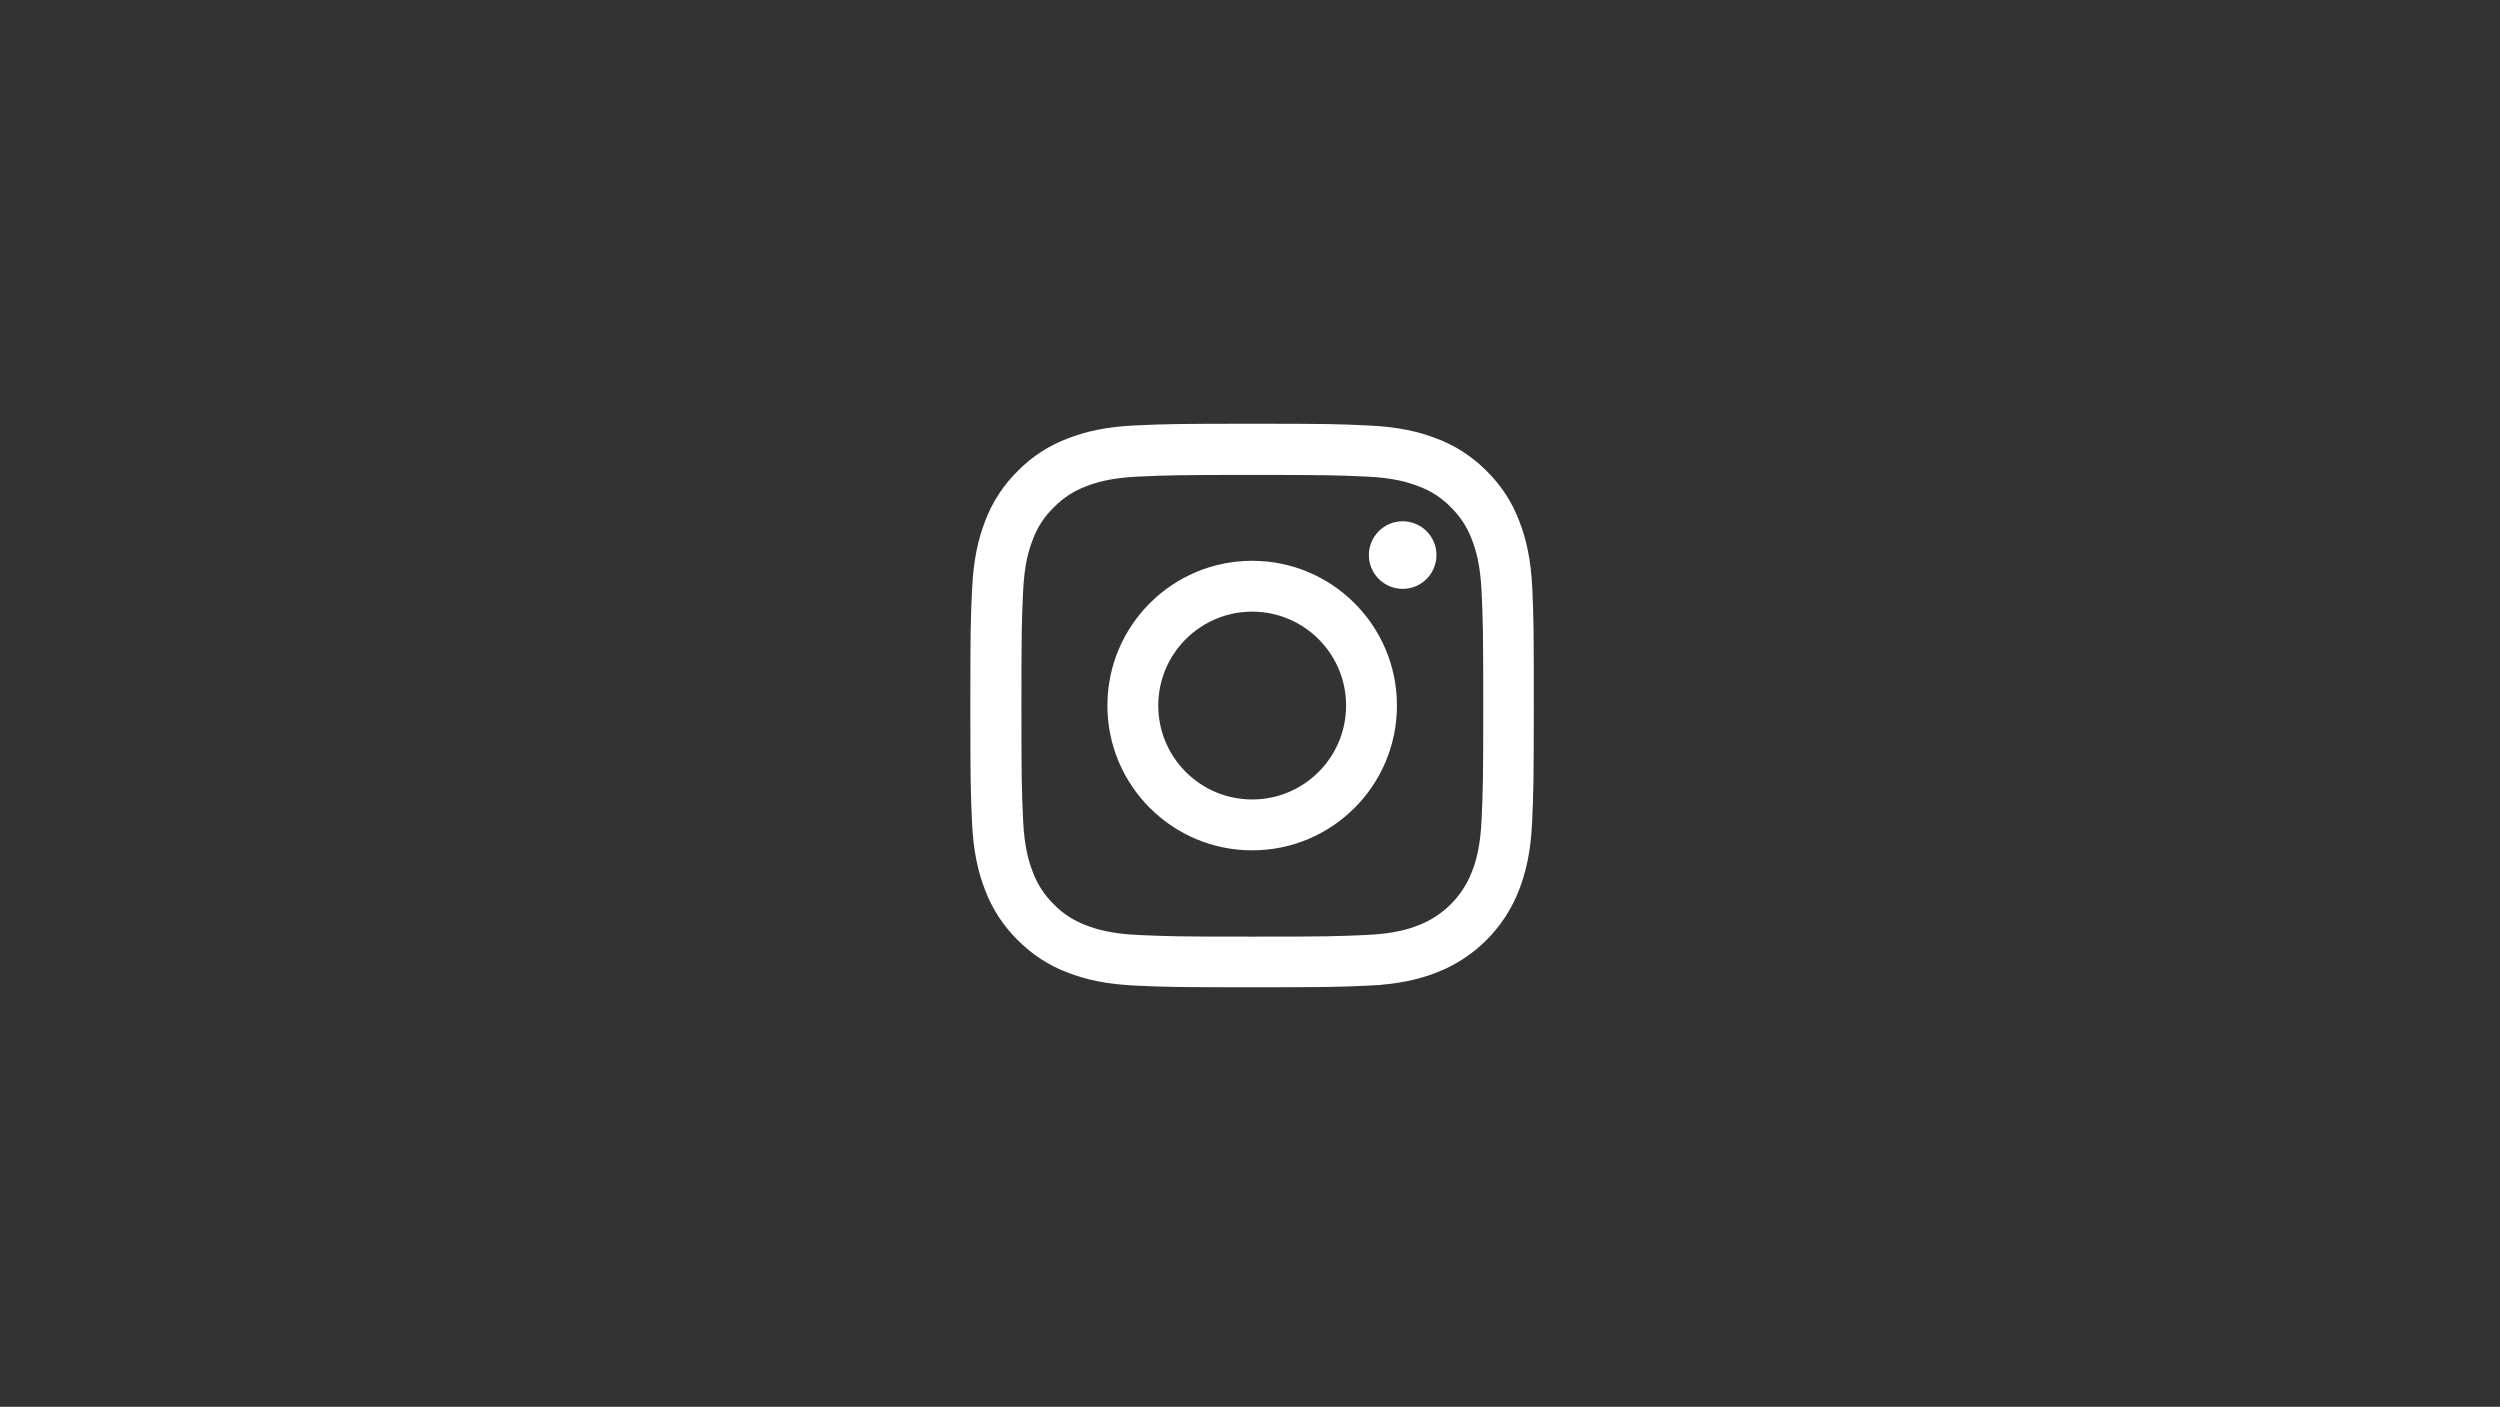 <svg width="590" height="332" viewBox="0 0 590 332" fill="none" xmlns="http://www.w3.org/2000/svg">
<rect x="0" y="0" width="590" height="332" fill="#333333" stroke="none"/>
<path d="M361.635 139.102C361.324 132.035 360.181 127.177 358.544 122.967C356.855 118.499 354.257 114.498 350.853 111.172C347.527 107.794 343.5 105.17 339.083 103.507C334.849 101.87 330.016 100.728 322.949 100.416C315.83 100.078 313.569 100 295.512 100C277.455 100 275.195 100.078 268.102 100.39C261.035 100.701 256.177 101.845 251.968 103.481C247.499 105.17 243.498 107.768 240.172 111.172C236.794 114.498 234.171 118.525 232.507 122.942C230.87 127.177 229.728 132.009 229.416 139.076C229.078 146.195 229 148.455 229 166.512C229 184.569 229.078 186.83 229.39 193.923C229.701 200.99 230.845 205.848 232.482 210.058C234.171 214.526 236.794 218.527 240.172 221.853C243.498 225.23 247.525 227.855 251.942 229.517C256.177 231.154 261.009 232.297 268.077 232.609C275.169 232.921 277.43 232.998 295.487 232.998C313.544 232.998 315.804 232.921 322.897 232.609C329.964 232.297 334.822 231.154 339.031 229.517C347.969 226.062 355.036 218.995 358.492 210.058C360.128 205.822 361.272 200.99 361.583 193.923C361.895 186.83 361.973 184.569 361.973 166.512C361.973 148.455 361.947 146.195 361.635 139.102ZM349.658 193.403C349.372 199.899 348.281 203.406 347.372 205.744C345.137 211.538 340.538 216.137 334.744 218.372C332.406 219.281 328.873 220.372 322.403 220.657C315.388 220.97 313.284 221.047 295.539 221.047C277.793 221.047 275.663 220.97 268.673 220.657C262.178 220.372 258.671 219.281 256.332 218.372C253.449 217.306 250.824 215.617 248.694 213.409C246.486 211.252 244.797 208.654 243.731 205.771C242.822 203.432 241.731 199.899 241.446 193.43C241.133 186.415 241.056 184.31 241.056 166.564C241.056 148.819 241.133 146.688 241.446 139.7C241.731 133.204 242.822 129.697 243.731 127.359C244.797 124.474 246.486 121.851 248.721 119.719C250.876 117.511 253.474 115.822 256.359 114.758C258.697 113.848 262.231 112.757 268.7 112.471C275.715 112.16 277.82 112.081 295.564 112.081C313.336 112.081 315.44 112.16 322.43 112.471C328.925 112.757 332.432 113.848 334.771 114.758C337.654 115.822 340.279 117.511 342.409 119.719C344.617 121.876 346.306 124.474 347.372 127.359C348.281 129.697 349.372 133.23 349.658 139.7C349.97 146.715 350.048 148.819 350.048 166.564C350.048 184.31 349.97 186.388 349.658 193.403Z" fill="white"/>
<path d="M295.513 132.347C276.651 132.347 261.348 147.65 261.348 166.512C261.348 185.375 276.651 200.678 295.513 200.678C314.376 200.678 329.679 185.375 329.679 166.512C329.679 147.65 314.376 132.347 295.513 132.347ZM295.513 188.675C283.277 188.675 273.351 178.75 273.351 166.512C273.351 154.275 283.277 144.35 295.513 144.35C307.751 144.35 317.676 154.275 317.676 166.512C317.676 178.75 307.751 188.675 295.513 188.675V188.675Z" fill="white"/>
<path d="M339.006 130.996C339.006 135.401 335.435 138.972 331.029 138.972C326.624 138.972 323.053 135.401 323.053 130.996C323.053 126.59 326.624 123.02 331.029 123.02C335.435 123.02 339.006 126.59 339.006 130.996V130.996Z" fill="white"/>
</svg>
